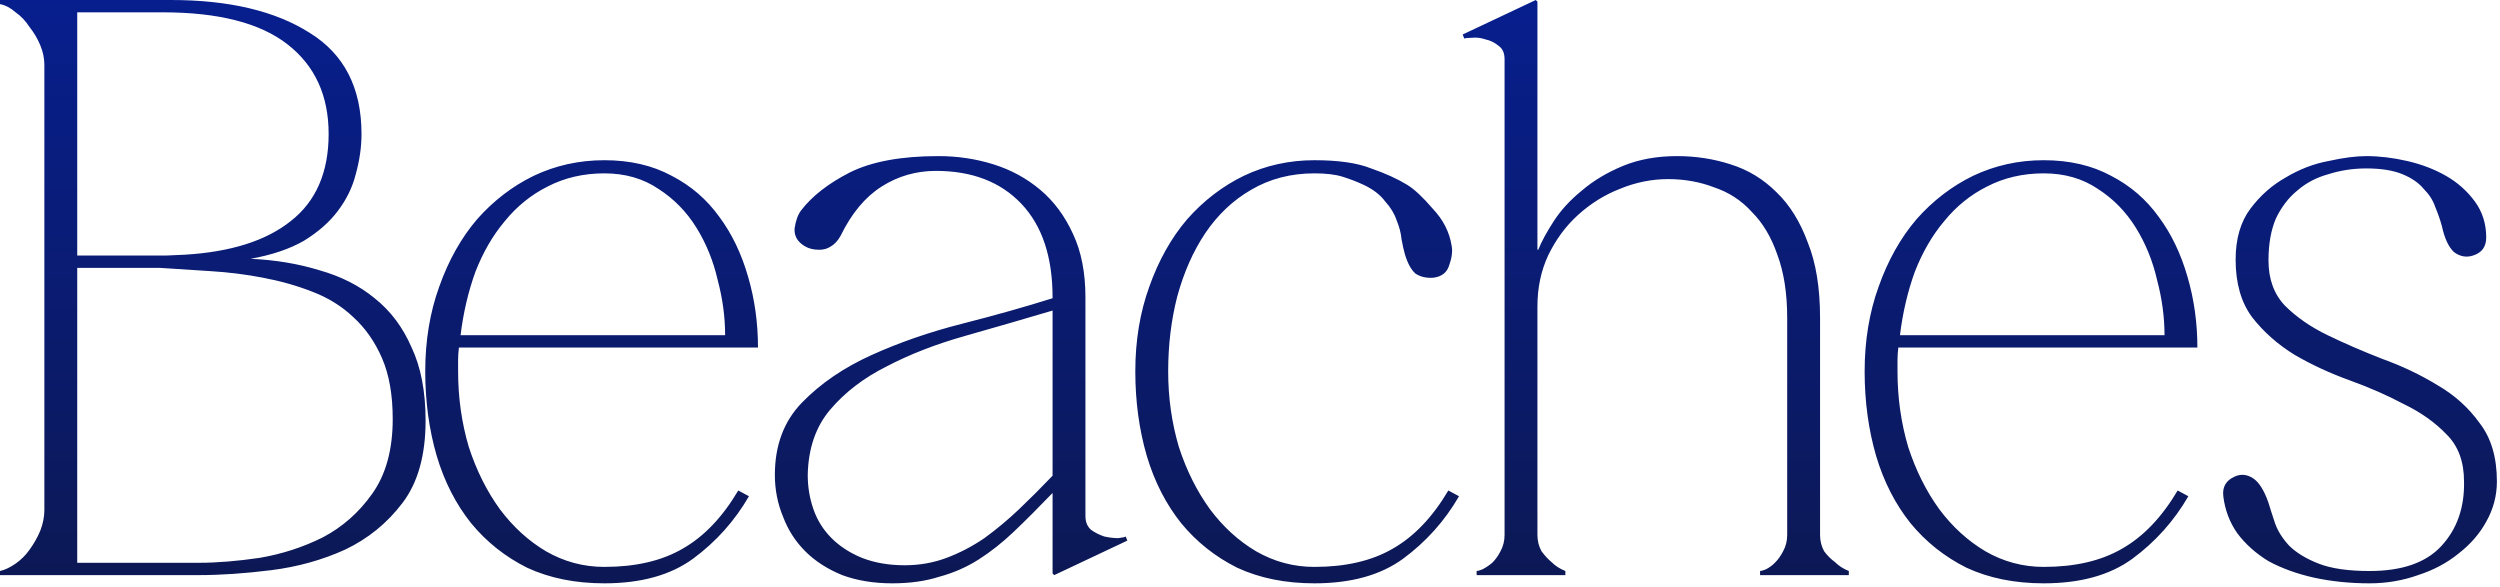<svg width="426" height="100" viewBox="0 0 426 100" fill="none" xmlns="http://www.w3.org/2000/svg">
<path d="M7.56 11.06C7.56 9.94 7.327 8.82 6.86 7.7C6.393 6.58 5.787 5.553 5.04 4.62C4.387 3.593 3.593 2.753 2.66 2.1C1.82 1.353 0.933 0.887 0 0.7V-6.67572e-06H29.12C39.013 -6.67572e-06 46.9 1.867 52.78 5.6C58.66 9.24 61.6 14.98 61.6 22.82C61.6 25.06 61.273 27.347 60.62 29.68C60.06 31.92 59.033 34.02 57.54 35.98C56.14 37.847 54.227 39.527 51.8 41.02C49.373 42.42 46.34 43.447 42.7 44.1C46.9 44.287 50.82 44.94 54.46 46.06C58.1 47.087 61.227 48.673 63.84 50.82C66.547 52.967 68.647 55.767 70.14 59.22C71.727 62.58 72.52 66.733 72.52 71.68C72.52 77.56 71.213 82.227 68.6 85.68C65.987 89.133 62.72 91.793 58.8 93.66C54.88 95.433 50.68 96.6 46.2 97.16C41.72 97.72 37.613 98 33.88 98H0V97.3C0.84 97.113 1.727 96.693 2.66 96.04C3.593 95.387 4.387 94.593 5.04 93.66C5.787 92.633 6.393 91.56 6.86 90.44C7.327 89.227 7.56 88.06 7.56 86.94V11.06ZM13.16 2.1V43.54C12.973 43.54 13.813 43.54 15.68 43.54C17.547 43.54 19.647 43.54 21.98 43.54C24.313 43.54 26.46 43.54 28.42 43.54C30.473 43.447 31.5 43.4 31.5 43.4C39.34 42.933 45.36 41.02 49.56 37.66C53.853 34.3 56 29.353 56 22.82C56 16.287 53.667 11.2 49 7.56C44.333 3.92 37.24 2.1 27.72 2.1H13.16ZM33.88 95.9C36.96 95.9 40.413 95.62 44.24 95.06C48.067 94.407 51.66 93.24 55.02 91.56C58.38 89.787 61.18 87.313 63.42 84.14C65.753 80.873 66.92 76.627 66.92 71.4C66.92 67.293 66.313 63.84 65.1 61.04C63.887 58.24 62.253 55.907 60.2 54.04C58.24 52.173 55.907 50.727 53.2 49.7C50.587 48.673 47.787 47.88 44.8 47.32C41.907 46.76 38.92 46.387 35.84 46.2C32.853 46.013 29.96 45.827 27.16 45.64H13.16V95.9H33.88ZM78.201 59.22C78.108 59.967 78.061 60.667 78.061 61.32C78.061 61.88 78.061 62.533 78.061 63.28C78.061 67.76 78.668 72.053 79.881 76.16C81.188 80.173 82.961 83.72 85.201 86.8C87.441 89.787 90.054 92.167 93.041 93.94C96.121 95.713 99.434 96.6 102.981 96.6C108.301 96.6 112.734 95.573 116.281 93.52C119.921 91.467 123.094 88.153 125.801 83.58L127.621 84.56C125.194 88.76 122.021 92.307 118.101 95.2C114.274 98 109.234 99.4 102.981 99.4C98.034 99.4 93.648 98.513 89.821 96.74C86.088 94.873 82.914 92.353 80.301 89.18C77.688 85.913 75.728 82.087 74.421 77.7C73.114 73.22 72.461 68.413 72.461 63.28C72.461 58.053 73.254 53.247 74.841 48.86C76.428 44.38 78.574 40.553 81.281 37.38C84.081 34.207 87.301 31.733 90.941 29.96C94.674 28.187 98.688 27.3 102.981 27.3C107.368 27.3 111.194 28.187 114.461 29.96C117.728 31.64 120.434 33.973 122.581 36.96C124.728 39.853 126.361 43.26 127.481 47.18C128.601 51.007 129.161 55.02 129.161 59.22H78.201ZM102.981 29.54C99.434 29.54 96.214 30.287 93.321 31.78C90.521 33.18 88.094 35.14 86.041 37.66C83.988 40.087 82.308 42.98 81.001 46.34C79.788 49.7 78.948 53.293 78.481 57.12H123.561C123.561 54.04 123.141 50.913 122.301 47.74C121.554 44.473 120.341 41.487 118.661 38.78C116.981 36.073 114.834 33.88 112.221 32.2C109.608 30.427 106.528 29.54 102.981 29.54ZM179.638 98L179.358 97.72V84C177.024 86.427 174.831 88.62 172.778 90.58C170.818 92.447 168.811 94.033 166.758 95.34C164.704 96.647 162.464 97.627 160.038 98.28C157.704 99.027 155.044 99.4 152.058 99.4C148.884 99.4 146.038 98.933 143.518 98C140.998 96.973 138.898 95.62 137.218 93.94C135.538 92.26 134.278 90.3 133.438 88.06C132.504 85.82 132.037 83.44 132.037 80.92C132.037 75.88 133.578 71.773 136.658 68.6C139.831 65.333 143.798 62.627 148.558 60.48C153.318 58.333 158.451 56.56 163.958 55.16C169.464 53.76 174.598 52.313 179.358 50.82V50.68C179.358 43.773 177.584 38.453 174.038 34.72C170.491 30.987 165.638 29.12 159.478 29.12C156.118 29.12 153.038 30.007 150.238 31.78C147.438 33.553 145.104 36.353 143.238 40.18C142.771 41.02 142.211 41.627 141.558 42C140.998 42.373 140.344 42.56 139.598 42.56C138.664 42.56 137.871 42.373 137.218 42C135.911 41.253 135.304 40.227 135.398 38.92C135.584 37.613 135.958 36.587 136.518 35.84C138.384 33.413 141.138 31.267 144.778 29.4C148.511 27.533 153.551 26.6 159.898 26.6C163.164 26.6 166.291 27.067 169.278 28C172.264 28.933 174.924 30.38 177.258 32.34C179.591 34.3 181.458 36.82 182.858 39.9C184.258 42.887 184.958 46.48 184.958 50.68V87.92C184.958 88.947 185.284 89.74 185.938 90.3C186.591 90.767 187.338 91.14 188.178 91.42C189.018 91.607 189.811 91.7 190.558 91.7C191.304 91.607 191.724 91.513 191.818 91.42L192.098 92.12L179.638 98ZM179.358 52.92C174.318 54.413 169.324 55.86 164.378 57.26C159.431 58.66 154.998 60.387 151.078 62.44C147.158 64.4 143.938 66.873 141.418 69.86C138.991 72.753 137.731 76.44 137.638 80.92C137.638 82.973 137.964 84.933 138.618 86.8C139.271 88.667 140.298 90.3 141.698 91.7C143.098 93.1 144.824 94.22 146.878 95.06C149.024 95.9 151.451 96.32 154.158 96.32C156.678 96.32 159.058 95.9 161.298 95.06C163.538 94.22 165.684 93.1 167.738 91.7C169.791 90.207 171.751 88.573 173.618 86.8C175.578 84.933 177.491 83.02 179.358 81.06V52.92ZM199.057 63.28C199.057 67.76 199.664 72.053 200.877 76.16C202.184 80.173 203.957 83.72 206.197 86.8C208.437 89.787 211.05 92.167 214.037 93.94C217.117 95.713 220.43 96.6 223.977 96.6C229.297 96.6 233.73 95.573 237.277 93.52C240.917 91.467 244.09 88.153 246.797 83.58L248.617 84.56C246.19 88.76 243.017 92.307 239.097 95.2C235.27 98 230.23 99.4 223.977 99.4C219.03 99.4 214.644 98.513 210.817 96.74C207.084 94.873 203.91 92.353 201.297 89.18C198.684 85.913 196.724 82.087 195.417 77.7C194.11 73.22 193.457 68.413 193.457 63.28C193.457 58.053 194.25 53.247 195.837 48.86C197.424 44.38 199.57 40.553 202.277 37.38C205.077 34.207 208.297 31.733 211.937 29.96C215.67 28.187 219.684 27.3 223.977 27.3C228.084 27.3 231.304 27.767 233.637 28.7C236.064 29.54 238.117 30.473 239.797 31.5C241.01 32.247 242.457 33.6 244.137 35.56C245.91 37.427 246.984 39.527 247.357 41.86C247.544 42.793 247.404 43.913 246.937 45.22C246.564 46.433 245.677 47.133 244.277 47.32C243.064 47.413 242.037 47.18 241.197 46.62C240.45 45.967 239.844 44.847 239.377 43.26C239.19 42.607 239.004 41.767 238.817 40.74C238.724 39.713 238.444 38.64 237.977 37.52C237.604 36.4 236.95 35.327 236.017 34.3C235.177 33.18 233.964 32.247 232.377 31.5C231.164 30.94 229.95 30.473 228.737 30.1C227.524 29.727 225.937 29.54 223.977 29.54C219.964 29.54 216.37 30.473 213.197 32.34C210.117 34.113 207.504 36.587 205.357 39.76C203.304 42.84 201.717 46.433 200.597 50.54C199.57 54.553 199.057 58.8 199.057 63.28ZM261.978 0.28V42.56H262.118C262.678 41.16 263.565 39.527 264.778 37.66C265.992 35.793 267.578 34.067 269.538 32.48C271.498 30.8 273.832 29.4 276.538 28.28C279.245 27.16 282.325 26.6 285.778 26.6C288.952 26.6 291.985 27.067 294.878 28C297.865 28.933 300.478 30.52 302.718 32.76C304.958 34.907 306.732 37.753 308.038 41.3C309.438 44.753 310.138 49.047 310.138 54.18V91.14C310.138 92.167 310.372 93.1 310.838 93.94C311.398 94.687 312.005 95.293 312.658 95.76C313.312 96.413 314.105 96.927 315.038 97.3V98H299.918V97.3C300.105 97.3 300.432 97.207 300.898 97.02C301.458 96.74 301.972 96.367 302.438 95.9C302.998 95.34 303.465 94.687 303.838 93.94C304.305 93.1 304.538 92.167 304.538 91.14V54.18C304.538 49.98 303.978 46.387 302.858 43.4C301.832 40.413 300.385 37.987 298.518 36.12C296.745 34.16 294.598 32.76 292.078 31.92C289.652 30.987 287.038 30.52 284.238 30.52C281.438 30.52 278.685 31.08 275.978 32.2C273.365 33.227 270.985 34.72 268.838 36.68C266.785 38.547 265.105 40.833 263.798 43.54C262.585 46.153 261.978 49.047 261.978 52.22V91.14C261.978 92.167 262.212 93.1 262.678 93.94C263.238 94.687 263.798 95.293 264.358 95.76C265.012 96.413 265.805 96.927 266.738 97.3V98H251.618V97.3C251.805 97.3 252.132 97.207 252.598 97.02C253.158 96.74 253.718 96.367 254.278 95.9C254.838 95.34 255.305 94.687 255.678 93.94C256.145 93.1 256.378 92.167 256.378 91.14V10.08C256.378 9.053 256.052 8.307 255.398 7.84C254.745 7.28 253.998 6.907 253.158 6.72C252.318 6.44 251.525 6.347 250.778 6.44C250.125 6.44 249.705 6.487 249.518 6.58L249.238 5.88L261.698 -6.67572e-06L261.978 0.28ZM323.474 59.22C323.381 59.967 323.334 60.667 323.334 61.32C323.334 61.88 323.334 62.533 323.334 63.28C323.334 67.76 323.941 72.053 325.154 76.16C326.461 80.173 328.234 83.72 330.474 86.8C332.714 89.787 335.328 92.167 338.314 93.94C341.394 95.713 344.708 96.6 348.254 96.6C353.574 96.6 358.008 95.573 361.554 93.52C365.194 91.467 368.368 88.153 371.074 83.58L372.894 84.56C370.468 88.76 367.294 92.307 363.374 95.2C359.548 98 354.508 99.4 348.254 99.4C343.308 99.4 338.921 98.513 335.094 96.74C331.361 94.873 328.188 92.353 325.574 89.18C322.961 85.913 321.001 82.087 319.694 77.7C318.388 73.22 317.734 68.413 317.734 63.28C317.734 58.053 318.528 53.247 320.114 48.86C321.701 44.38 323.848 40.553 326.554 37.38C329.354 34.207 332.574 31.733 336.214 29.96C339.948 28.187 343.961 27.3 348.254 27.3C352.641 27.3 356.468 28.187 359.734 29.96C363.001 31.64 365.708 33.973 367.854 36.96C370.001 39.853 371.634 43.26 372.754 47.18C373.874 51.007 374.434 55.02 374.434 59.22H323.474ZM348.254 29.54C344.708 29.54 341.488 30.287 338.594 31.78C335.794 33.18 333.368 35.14 331.314 37.66C329.261 40.087 327.581 42.98 326.274 46.34C325.061 49.7 324.221 53.293 323.754 57.12H368.834C368.834 54.04 368.414 50.913 367.574 47.74C366.828 44.473 365.614 41.487 363.934 38.78C362.254 36.073 360.108 33.88 357.494 32.2C354.881 30.427 351.801 29.54 348.254 29.54ZM403.771 99.4C400.411 99.4 397.238 99.073 394.251 98.42C391.358 97.767 388.791 96.833 386.551 95.62C384.404 94.313 382.631 92.727 381.231 90.86C379.924 88.993 379.131 86.893 378.851 84.56C378.664 82.973 379.318 81.853 380.811 81.2C381.838 80.733 382.864 80.827 383.891 81.48C384.918 82.133 385.804 83.533 386.551 85.68C386.831 86.613 387.204 87.78 387.671 89.18C388.138 90.487 388.931 91.747 390.051 92.96C391.264 94.173 392.944 95.2 395.091 96.04C397.238 96.88 400.131 97.3 403.771 97.3C409.278 97.3 413.338 95.9 415.951 93.1C418.658 90.207 419.964 86.52 419.871 82.04C419.871 78.68 418.891 76.02 416.931 74.06C414.971 72.007 412.544 70.28 409.651 68.88C406.851 67.387 403.771 66.033 400.411 64.82C397.051 63.607 393.924 62.16 391.031 60.48C388.138 58.707 385.711 56.56 383.751 54.04C381.884 51.52 380.951 48.253 380.951 44.24C380.951 40.693 381.791 37.8 383.471 35.56C385.151 33.32 387.158 31.547 389.491 30.24C391.824 28.84 394.251 27.907 396.771 27.44C399.291 26.88 401.438 26.6 403.211 26.6C405.451 26.6 407.784 26.88 410.211 27.44C412.638 28 414.831 28.84 416.791 29.96C418.751 31.08 420.384 32.527 421.691 34.3C422.998 36.073 423.651 38.127 423.651 40.46C423.651 42.047 422.904 43.073 421.411 43.54C420.291 43.913 419.218 43.727 418.191 42.98C417.258 42.14 416.558 40.647 416.091 38.5C415.811 37.473 415.438 36.4 414.971 35.28C414.598 34.16 413.944 33.133 413.011 32.2C412.171 31.173 410.958 30.333 409.371 29.68C407.784 29.027 405.731 28.7 403.211 28.7C400.971 28.7 398.824 29.027 396.771 29.68C394.718 30.24 392.944 31.173 391.451 32.48C389.958 33.693 388.744 35.28 387.811 37.24C386.971 39.2 386.551 41.58 386.551 44.38C386.551 47.553 387.484 50.12 389.351 52.08C391.311 54.04 393.738 55.72 396.631 57.12C399.524 58.52 402.651 59.873 406.011 61.18C409.371 62.393 412.498 63.887 415.391 65.66C418.284 67.34 420.664 69.487 422.531 72.1C424.491 74.62 425.471 77.933 425.471 82.04C425.471 84.467 424.864 86.753 423.651 88.9C422.531 90.953 420.944 92.773 418.891 94.36C416.931 95.947 414.644 97.16 412.031 98C409.418 98.933 406.664 99.4 403.771 99.4Z" fill="url(#paint0_linear_516_49)"/>
<defs>
<linearGradient id="paint0_linear_516_49" x1="213" y1="-7" x2="213" y2="133" gradientUnits="userSpaceOnUse">
<stop stop-color="#071F92"/>
<stop offset="1" stop-color="#0E1641"/>
</linearGradient>
</defs>
</svg>
